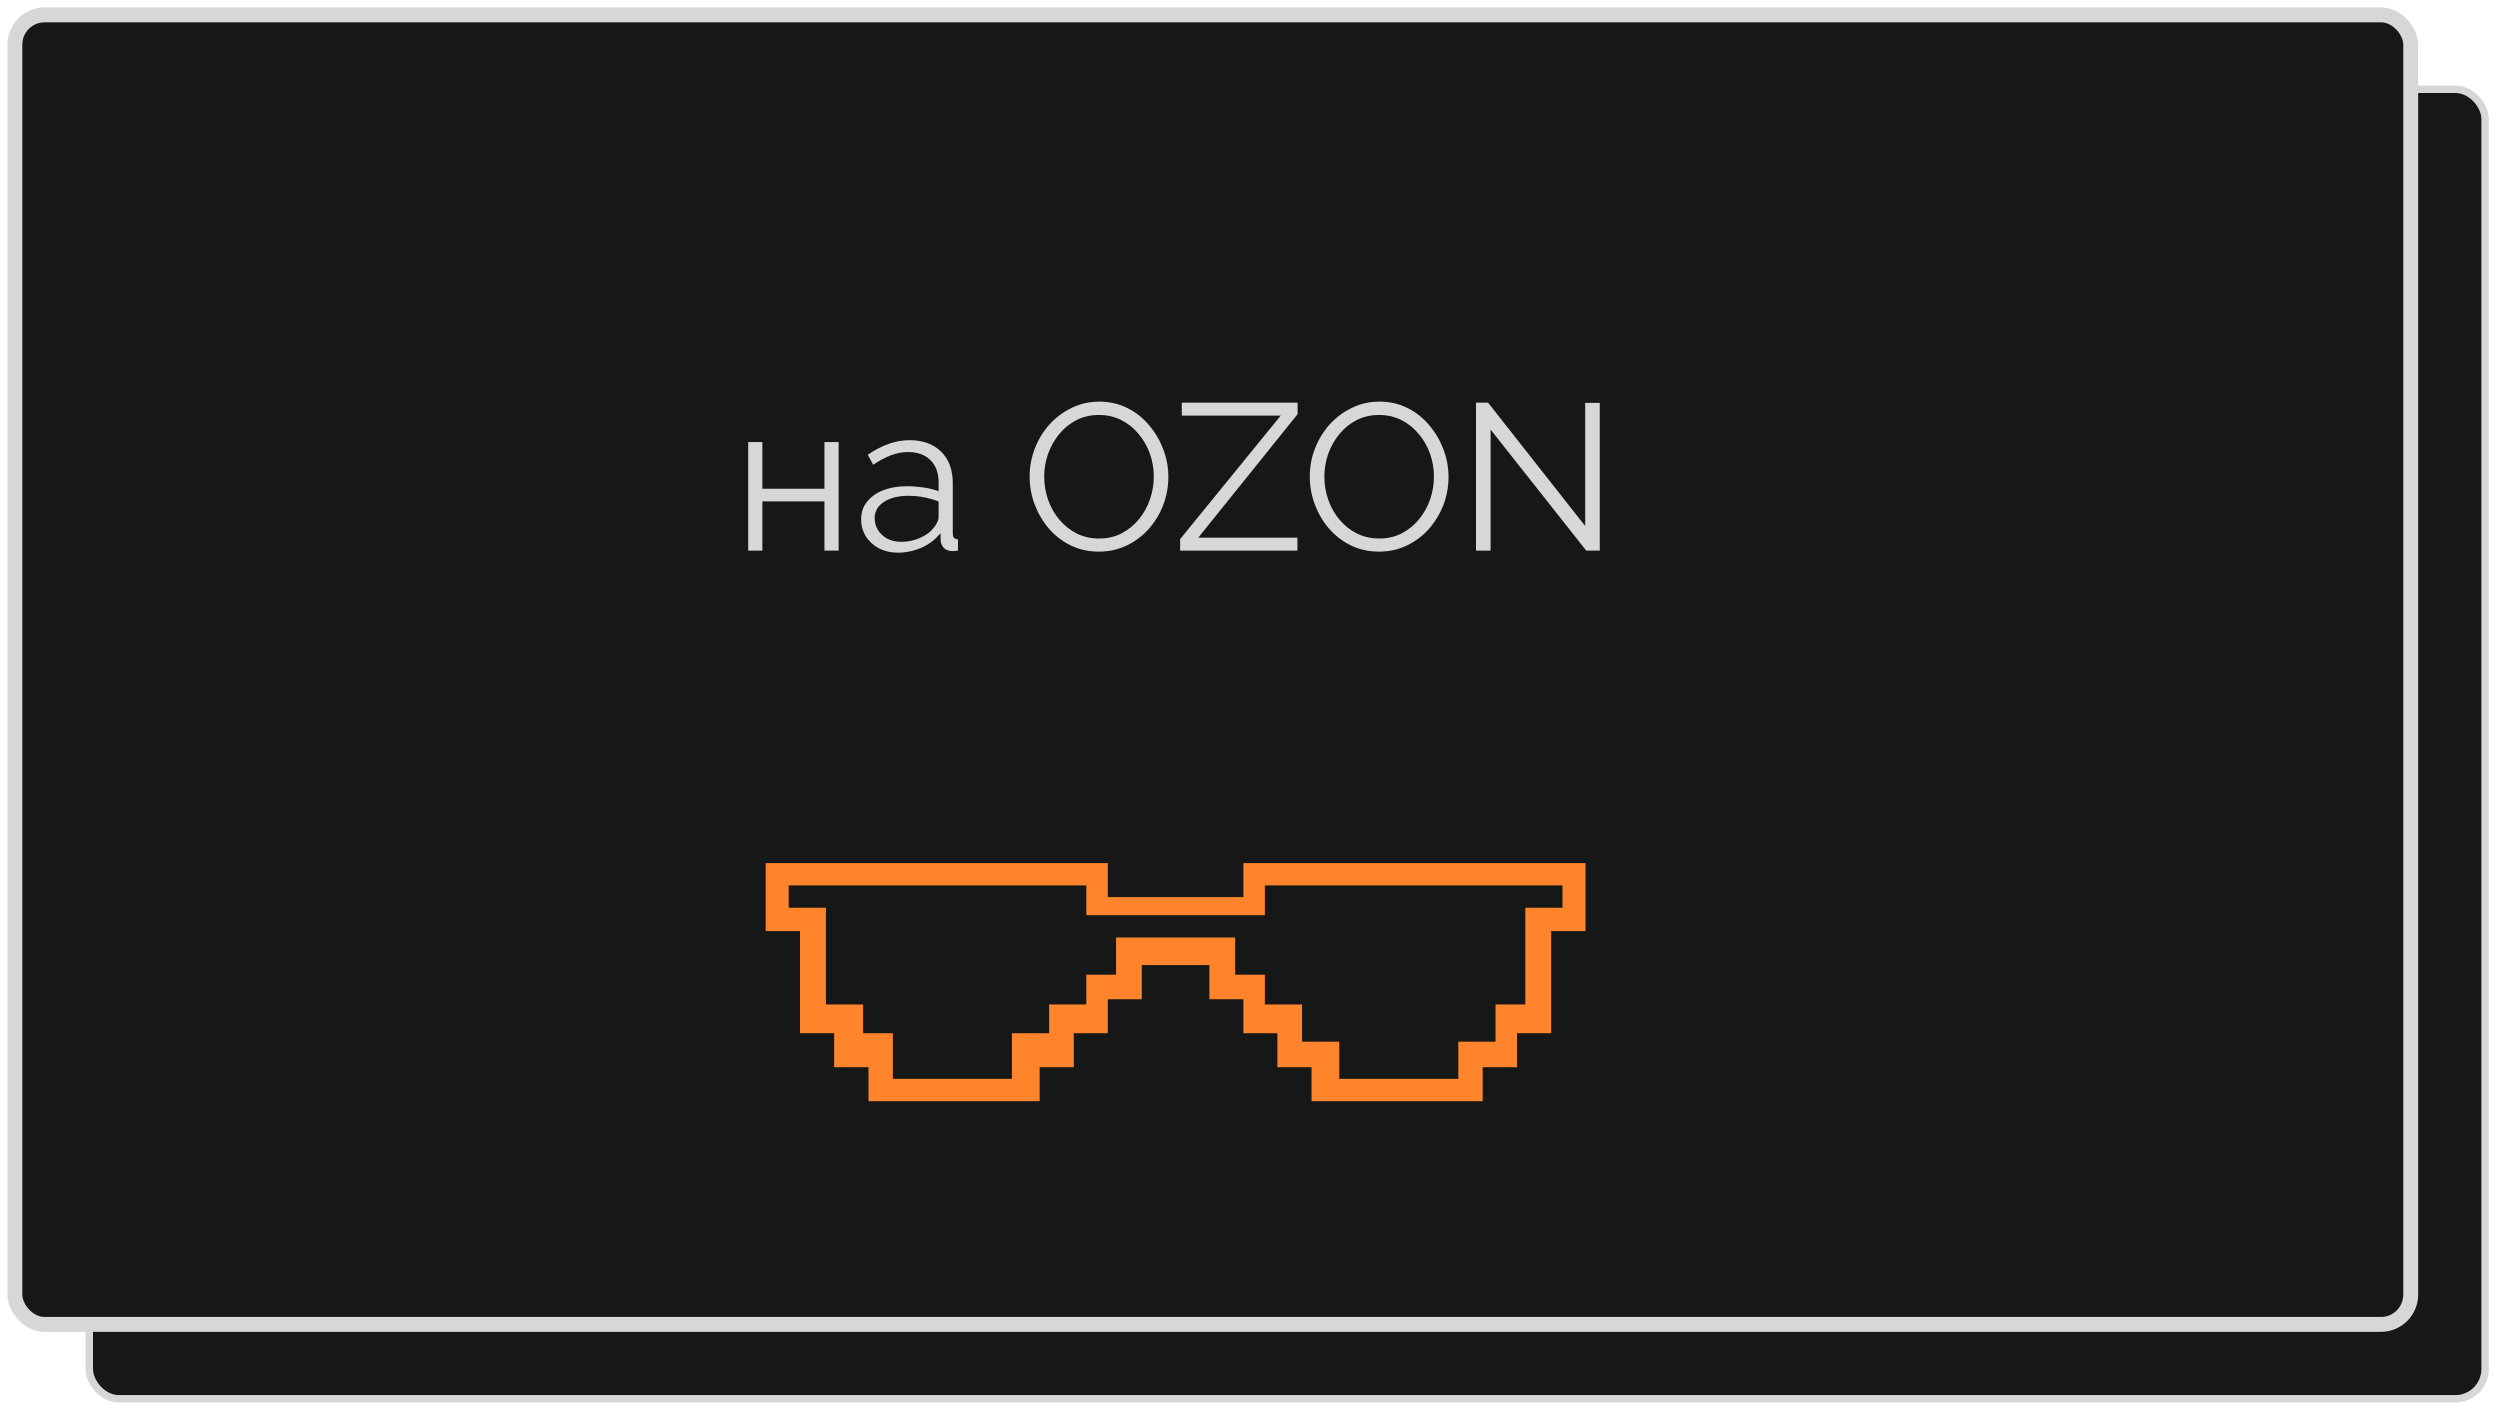 <?xml version="1.0" encoding="UTF-8"?> <svg xmlns="http://www.w3.org/2000/svg" width="168" height="95" viewBox="0 0 168 95" fill="none"><rect x="6" y="6" width="161" height="88" rx="2" fill="#161817" stroke="#D7D7D7" stroke-width="0.5"></rect><rect x="1" y="1" width="161" height="88" rx="2" fill="#161817"></rect><rect x="1" y="1" width="161" height="88" rx="2" stroke="#D7D7D7"></rect><path d="M50.279 37V29.706H51.231V32.842H55.403V29.706H56.355V37H55.403V33.696H51.231V37H50.279ZM57.867 34.9C57.867 34.443 57.998 34.051 58.259 33.724C58.521 33.388 58.88 33.131 59.337 32.954C59.804 32.767 60.341 32.674 60.947 32.674C61.302 32.674 61.671 32.702 62.053 32.758C62.436 32.814 62.777 32.898 63.075 33.01V32.394C63.075 31.778 62.893 31.288 62.529 30.924C62.165 30.56 61.661 30.378 61.017 30.378C60.625 30.378 60.238 30.453 59.855 30.602C59.482 30.742 59.09 30.952 58.679 31.232L58.315 30.56C58.791 30.233 59.258 29.991 59.715 29.832C60.173 29.664 60.639 29.58 61.115 29.58C62.011 29.58 62.721 29.837 63.243 30.35C63.766 30.863 64.027 31.573 64.027 32.478V35.852C64.027 35.983 64.055 36.081 64.111 36.146C64.167 36.202 64.256 36.235 64.377 36.244V37C64.275 37.009 64.186 37.019 64.111 37.028C64.037 37.037 63.981 37.037 63.943 37.028C63.71 37.019 63.533 36.944 63.411 36.804C63.29 36.664 63.225 36.515 63.215 36.356L63.201 35.824C62.875 36.244 62.45 36.571 61.927 36.804C61.405 37.028 60.873 37.14 60.331 37.14C59.865 37.14 59.44 37.042 59.057 36.846C58.684 36.641 58.39 36.37 58.175 36.034C57.97 35.689 57.867 35.311 57.867 34.9ZM62.753 35.46C62.856 35.329 62.935 35.203 62.991 35.082C63.047 34.961 63.075 34.853 63.075 34.76V33.696C62.758 33.575 62.427 33.481 62.081 33.416C61.745 33.351 61.405 33.318 61.059 33.318C60.378 33.318 59.827 33.453 59.407 33.724C58.987 33.995 58.777 34.363 58.777 34.83C58.777 35.101 58.847 35.357 58.987 35.6C59.127 35.833 59.333 36.029 59.603 36.188C59.874 36.337 60.191 36.412 60.555 36.412C61.013 36.412 61.437 36.323 61.829 36.146C62.231 35.969 62.539 35.74 62.753 35.46ZM73.853 37.07C73.153 37.07 72.518 36.93 71.948 36.65C71.379 36.37 70.889 35.992 70.478 35.516C70.068 35.031 69.751 34.489 69.526 33.892C69.302 33.285 69.191 32.665 69.191 32.03C69.191 31.367 69.307 30.737 69.54 30.14C69.774 29.533 70.1 28.997 70.52 28.53C70.95 28.054 71.449 27.681 72.019 27.41C72.588 27.13 73.204 26.99 73.867 26.99C74.567 26.99 75.201 27.135 75.77 27.424C76.34 27.713 76.825 28.101 77.227 28.586C77.637 29.071 77.954 29.613 78.178 30.21C78.403 30.807 78.514 31.419 78.514 32.044C78.514 32.707 78.398 33.341 78.165 33.948C77.931 34.545 77.605 35.082 77.184 35.558C76.764 36.025 76.27 36.393 75.701 36.664C75.131 36.935 74.515 37.07 73.853 37.07ZM70.171 32.03C70.171 32.571 70.259 33.094 70.436 33.598C70.614 34.093 70.866 34.536 71.192 34.928C71.519 35.311 71.906 35.619 72.355 35.852C72.812 36.076 73.311 36.188 73.853 36.188C74.422 36.188 74.93 36.071 75.379 35.838C75.836 35.595 76.223 35.278 76.54 34.886C76.867 34.485 77.115 34.037 77.282 33.542C77.451 33.047 77.534 32.543 77.534 32.03C77.534 31.489 77.446 30.971 77.269 30.476C77.091 29.981 76.835 29.538 76.499 29.146C76.172 28.754 75.784 28.446 75.337 28.222C74.888 27.998 74.394 27.886 73.853 27.886C73.293 27.886 72.784 28.003 72.326 28.236C71.879 28.469 71.491 28.787 71.165 29.188C70.847 29.58 70.6 30.023 70.422 30.518C70.254 31.013 70.171 31.517 70.171 32.03ZM79.304 36.23L86.066 27.928H79.416V27.06H87.2V27.83L80.522 36.132H87.186V37H79.304V36.23ZM92.679 37.07C91.979 37.07 91.344 36.93 90.775 36.65C90.205 36.37 89.715 35.992 89.305 35.516C88.894 35.031 88.577 34.489 88.353 33.892C88.129 33.285 88.017 32.665 88.017 32.03C88.017 31.367 88.133 30.737 88.367 30.14C88.6 29.533 88.927 28.997 89.347 28.53C89.776 28.054 90.275 27.681 90.845 27.41C91.414 27.13 92.03 26.99 92.693 26.99C93.393 26.99 94.027 27.135 94.597 27.424C95.166 27.713 95.651 28.101 96.053 28.586C96.463 29.071 96.781 29.613 97.005 30.21C97.229 30.807 97.341 31.419 97.341 32.044C97.341 32.707 97.224 33.341 96.991 33.948C96.757 34.545 96.431 35.082 96.011 35.558C95.591 36.025 95.096 36.393 94.527 36.664C93.957 36.935 93.341 37.07 92.679 37.07ZM88.997 32.03C88.997 32.571 89.085 33.094 89.263 33.598C89.44 34.093 89.692 34.536 90.019 34.928C90.345 35.311 90.733 35.619 91.181 35.852C91.638 36.076 92.137 36.188 92.679 36.188C93.248 36.188 93.757 36.071 94.205 35.838C94.662 35.595 95.049 35.278 95.367 34.886C95.693 34.485 95.941 34.037 96.109 33.542C96.277 33.047 96.361 32.543 96.361 32.03C96.361 31.489 96.272 30.971 96.095 30.476C95.917 29.981 95.661 29.538 95.325 29.146C94.998 28.754 94.611 28.446 94.163 28.222C93.715 27.998 93.22 27.886 92.679 27.886C92.119 27.886 91.61 28.003 91.153 28.236C90.705 28.469 90.317 28.787 89.991 29.188C89.673 29.58 89.426 30.023 89.249 30.518C89.081 31.013 88.997 31.517 88.997 32.03ZM100.168 28.866V37H99.188V27.06H100L106.524 35.348V27.074H107.504V37H106.594L100.168 28.866Z" fill="#D7D7D7"></path><path fill-rule="evenodd" clip-rule="evenodd" d="M83.556 60.284V58H106.546V62.568H104.239V69.432H101.955H101.944V71.716H99.66H99.637V74H88.136V71.716H85.841V69.432H83.556V67.148H81.272V64.852H76.727V67.148H74.443V69.432H72.159V71.716H69.864V74H58.363V71.716H58.34H56.056V69.432H56.044H53.76V62.568H51.453V58H74.443V60.284H83.556ZM73 61.5V59.5H53V61H55.5V67.5H58V69.432H60V72.5H68V69.432H70.5V67.5H73V65.5H75V63H83V65.5H85V67.5H87.5V70H90V72.5H98V70H100.5V67.5H102.5V61H105V59.5H85V61.5H73Z" fill="#FF842B"></path></svg> 